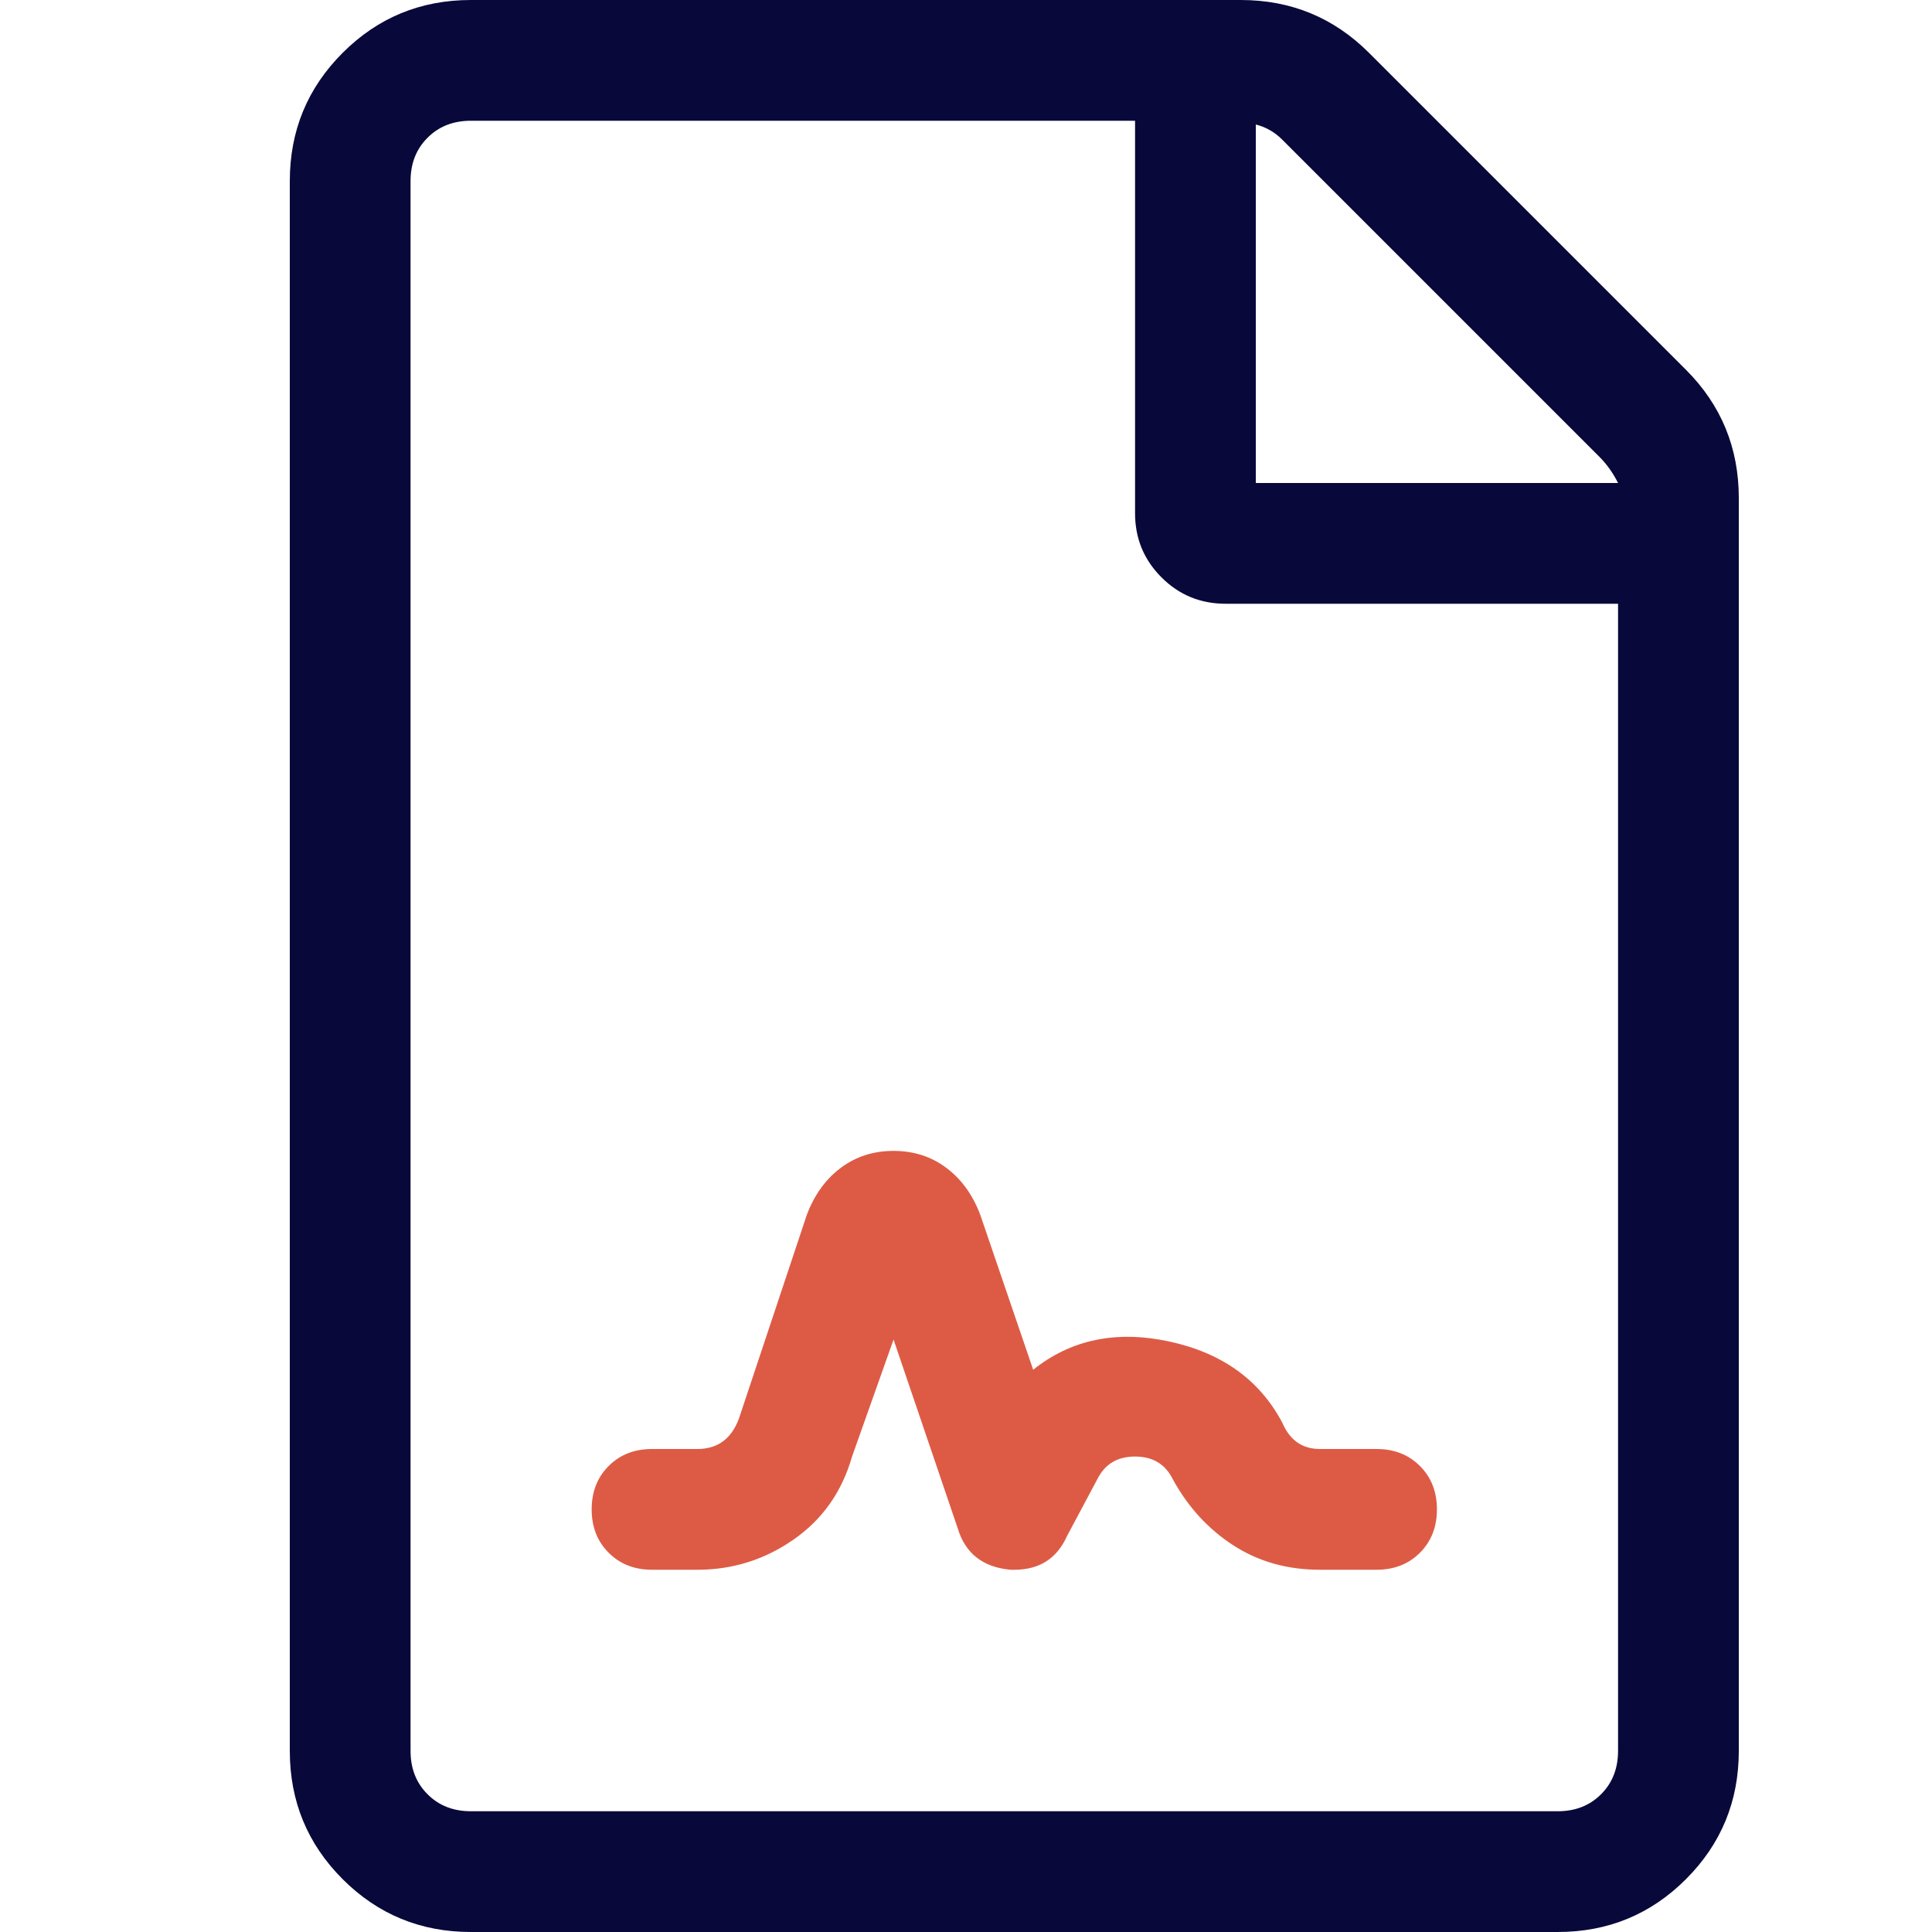 <svg width="40" height="40" viewBox="0 0 40 40" fill="none" xmlns="http://www.w3.org/2000/svg">
<path fill-rule="evenodd" clip-rule="evenodd" d="M34.906 7.656C35.635 8.385 36 9.271 36 10.312V36.25C36 37.292 35.635 38.177 34.906 38.906C34.177 39.635 33.292 40 32.25 40H9.75C8.708 40 7.823 39.635 7.094 38.906C6.365 38.177 6 37.292 6 36.25V3.75C6 2.708 6.365 1.823 7.094 1.094C7.823 0.365 8.708 0 9.75 0H25.688C26.729 0 27.614 0.365 28.344 1.094L34.906 7.656ZM26 2.578V10H33.5C33.396 9.792 33.266 9.609 33.109 9.453L26.547 2.891C26.391 2.734 26.208 2.63 26 2.578ZM33.5 36.25V12.5H25.375C24.854 12.5 24.411 12.318 24.047 11.953C23.682 11.588 23.5 11.146 23.5 10.625V2.5H9.75C9.385 2.5 9.086 2.617 8.852 2.852C8.617 3.086 8.5 3.385 8.5 3.75V36.25C8.5 36.614 8.617 36.914 8.852 37.148C9.086 37.383 9.385 37.5 9.75 37.5H32.25C32.614 37.5 32.914 37.383 33.148 37.148C33.383 36.914 33.5 36.614 33.5 36.25Z" fill="#08093A"/>
<path fill-rule="evenodd" clip-rule="evenodd" d="M21.391 28.359C22.172 27.734 23.109 27.539 24.203 27.773C25.297 28.008 26.078 28.568 26.547 29.453C26.703 29.818 26.963 30 27.328 30H28.5C28.864 30 29.164 30.117 29.398 30.352C29.633 30.586 29.75 30.885 29.75 31.25C29.75 31.614 29.633 31.914 29.398 32.148C29.164 32.383 28.864 32.5 28.5 32.5H27.328C26.651 32.5 26.052 32.331 25.531 31.992C25.01 31.654 24.594 31.198 24.281 30.625C24.125 30.312 23.865 30.156 23.5 30.156C23.135 30.156 22.875 30.312 22.719 30.625L22.094 31.797C21.885 32.266 21.521 32.5 21 32.5H20.922C20.349 32.448 19.984 32.161 19.828 31.64L18.5 27.734L17.641 30.156C17.432 30.885 17.029 31.458 16.43 31.875C15.831 32.292 15.167 32.5 14.438 32.5H13.5C13.135 32.5 12.836 32.383 12.602 32.148C12.367 31.914 12.25 31.614 12.25 31.25C12.25 30.885 12.367 30.586 12.602 30.352C12.836 30.117 13.135 30 13.5 30H14.438C14.854 30 15.141 29.792 15.297 29.375L16.703 25.156C16.859 24.739 17.094 24.414 17.406 24.18C17.719 23.945 18.083 23.828 18.5 23.828C18.917 23.828 19.281 23.945 19.594 24.18C19.906 24.414 20.141 24.739 20.297 25.156L21.391 28.359Z" fill="#DD5B45"/>
</svg>
